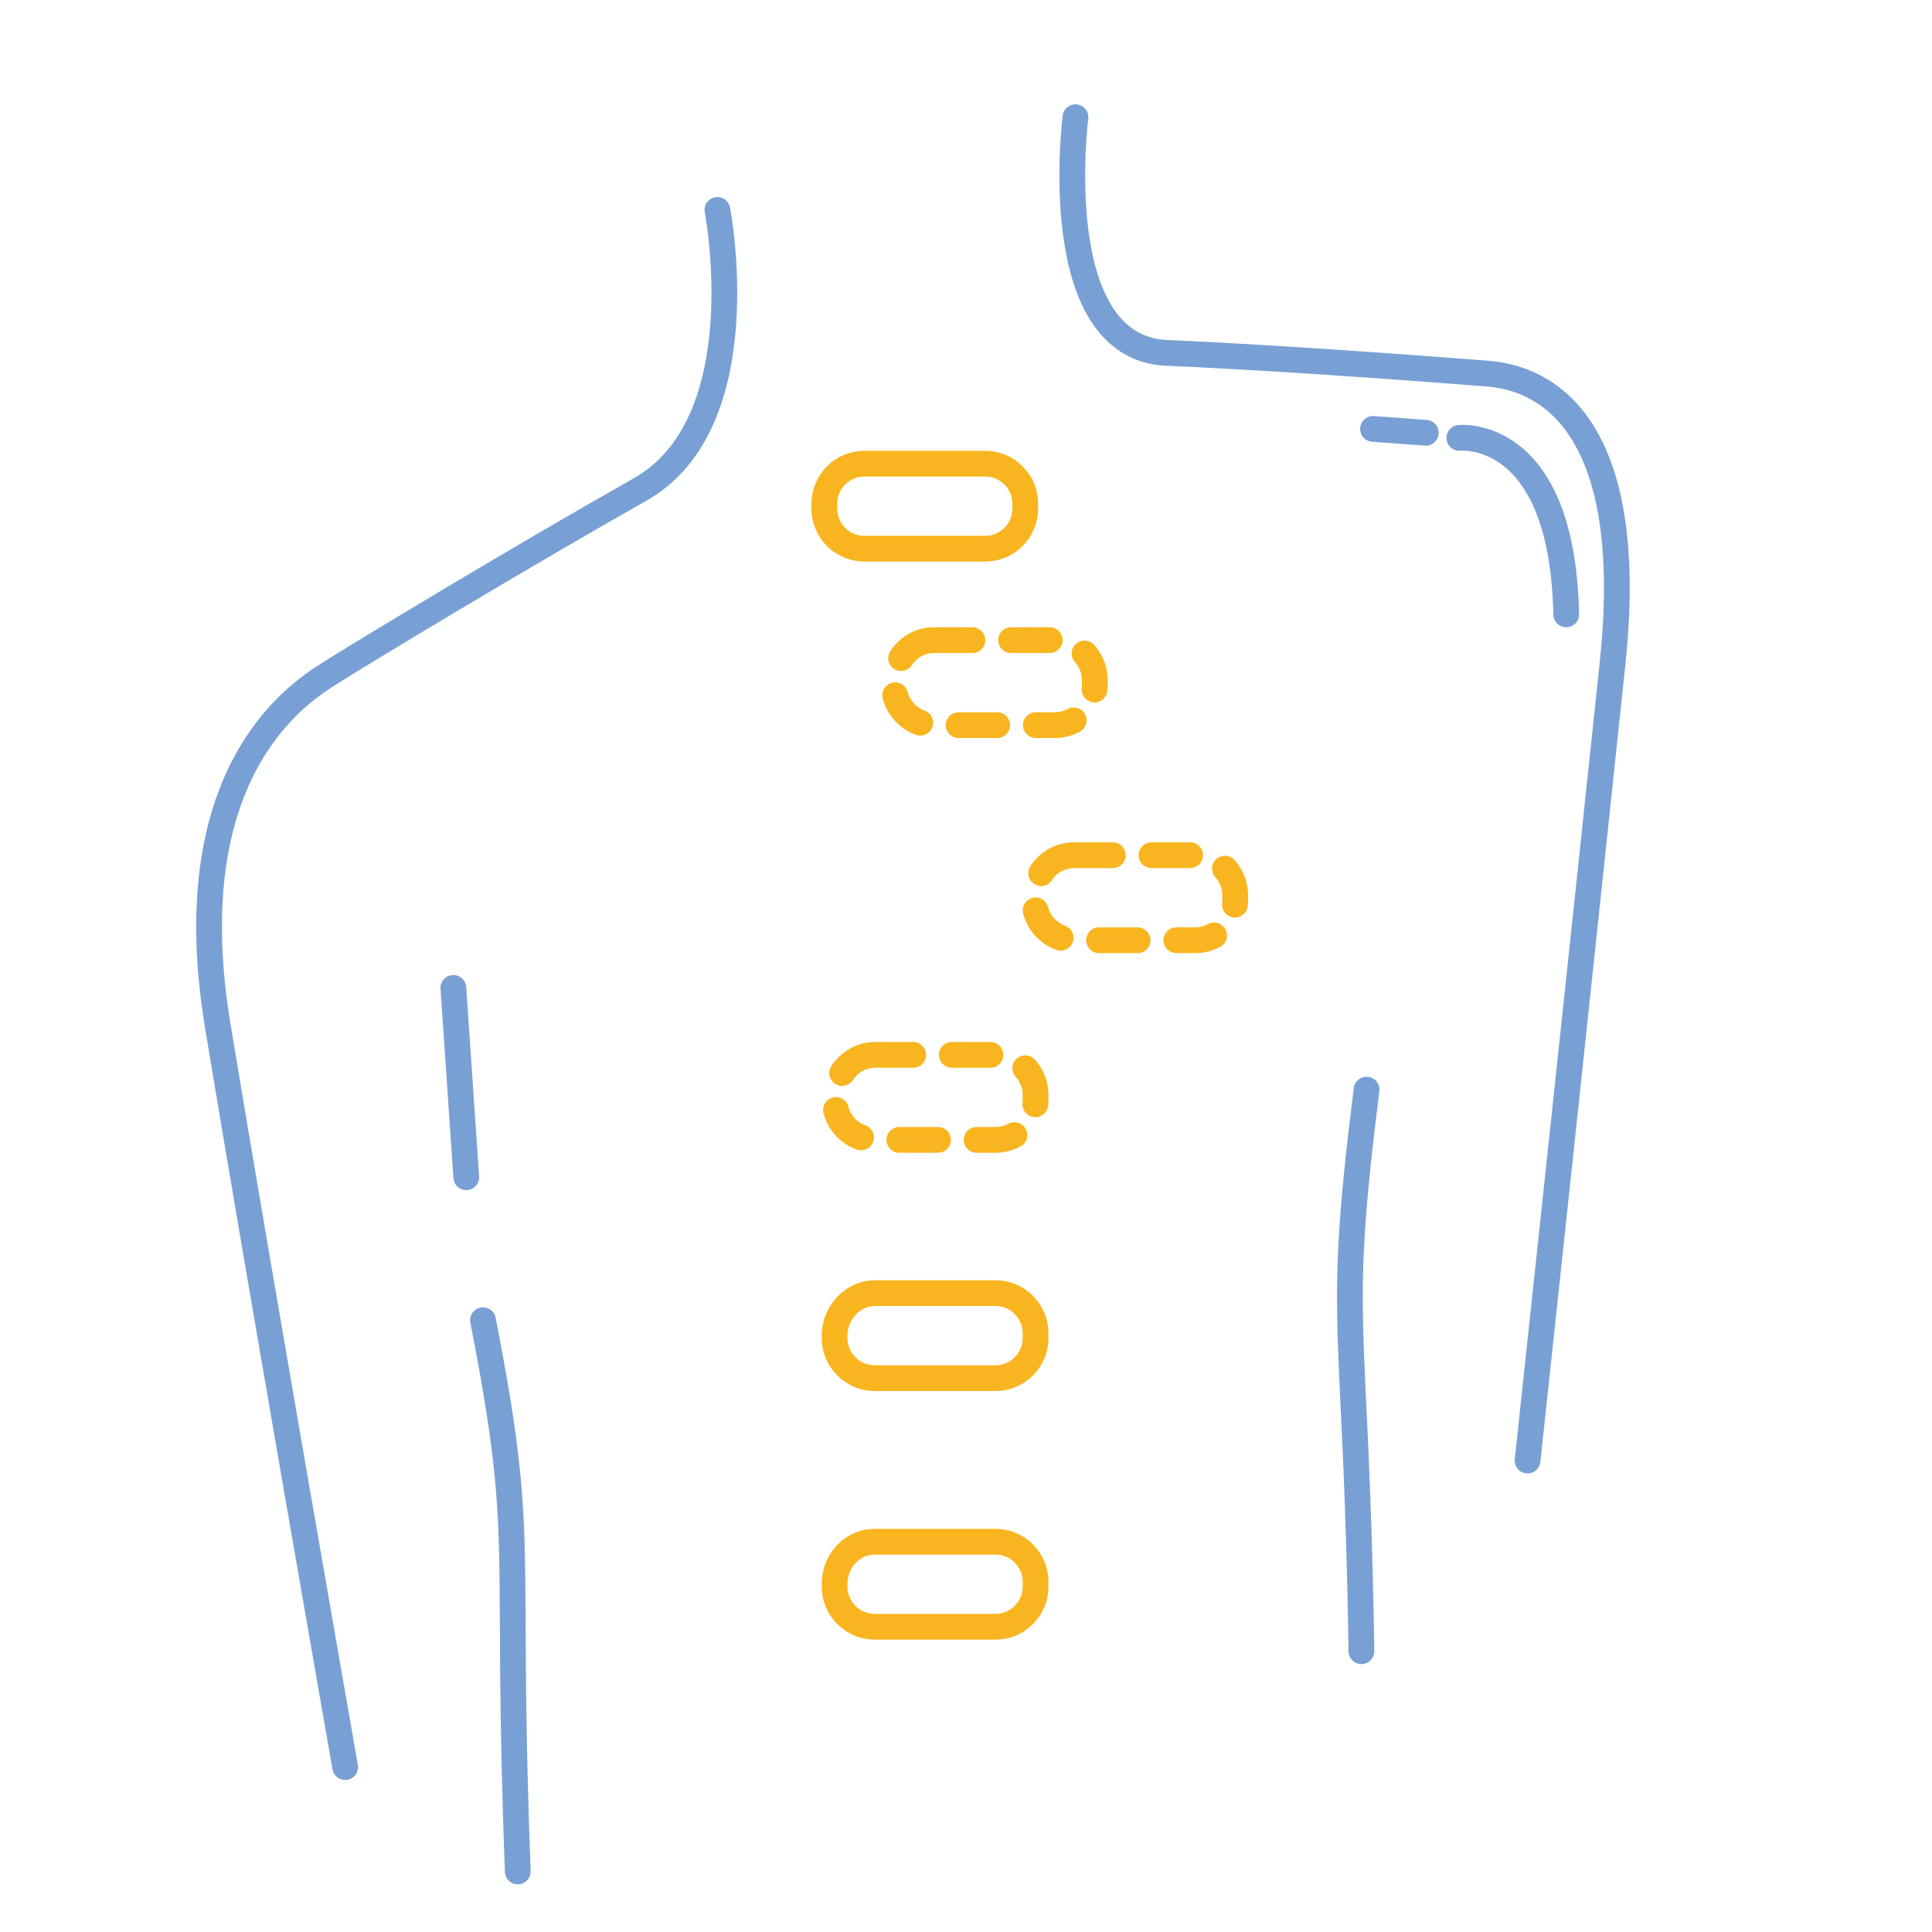 <?xml version="1.0" encoding="utf-8"?>
<!-- Generator: Adobe Illustrator 24.1.2, SVG Export Plug-In . SVG Version: 6.00 Build 0)  -->
<svg version="1.1" id="Тринадцатая" xmlns="http://www.w3.org/2000/svg" xmlns:xlink="http://www.w3.org/1999/xlink"
	 x="0px" y="0px" viewBox="0 0 150 150" style="enable-background:new 0 0 150 150;" xml:space="preserve">
<style type="text/css">
	.st0{fill:none;}
	.st1{fill:none;stroke:#79A0D5;stroke-width:2;stroke-linecap:round;stroke-linejoin:round;}
	.st2{fill:none;stroke:#F9B520;stroke-width:2;stroke-linecap:round;stroke-linejoin:round;}
	.st3{fill:none;stroke:#F9B520;stroke-width:2;stroke-linecap:round;stroke-miterlimit:10;stroke-dasharray:3;}
</style>
<g id="Рамка_копия_9">
	<rect class="st0" width="150" height="150"/>
</g>
<g id="Слой_44">
	<path class="st1" d="M37.5,102.5c3.4,17.4,1.7,16.5,2.7,42.8"/>
	<path class="st1" d="M106.1,84.6c-2.4,19-0.8,17.1-0.4,43.6"/>
	<path class="st1" d="M55.7,16.3c0,0,3.2,16.5-6,21.7S27.9,50.8,25.4,52.4s-11.7,7.8-8.5,27.2s9.9,57.6,9.9,57.6"/>
	<path class="st1" d="M83.5,9.1c0,0-2.3,17.9,7.1,18.3s22.2,1.4,24.8,1.6s12,1.6,9.8,22.5s-6.6,61.9-6.6,61.9"/>
	<path class="st1" d="M113.3,34c0,0,8-0.9,8.3,13.7"/>
	<line class="st1" x1="110.7" y1="33.6" x2="106.6" y2="33.3"/>
	<path class="st2" d="M67.1,36h9.4c1.7,0,3.1,1.4,3.1,3.1v0.4c0,1.7-1.4,3.1-3.1,3.1h-9.4c-1.7,0-3.1-1.4-3.1-3.1v-0.4
		C64,37.4,65.4,36,67.1,36z"/>
	<path class="st3" d="M72.5,49.7h9.4c1.7,0,3.1,1.4,3.1,3.1v0.4c0,1.7-1.4,3.1-3.1,3.1h-9.4c-1.7,0-3.1-1.4-3.1-3.1v-0.4
		C69.5,51.1,70.8,49.7,72.5,49.7z"/>
	<path class="st3" d="M83.4,66.4h9.4c1.7,0,3.1,1.4,3.1,3.1v0.4c0,1.7-1.4,3.1-3.1,3.1h-9.4c-1.7,0-3.1-1.4-3.1-3.1v-0.4
		C80.4,67.7,81.7,66.4,83.4,66.4z"/>
	<path class="st3" d="M67.9,81.9h9.4c1.7,0,3.1,1.4,3.1,3.1v0.4c0,1.7-1.4,3.1-3.1,3.1h-9.4c-1.7,0-3.1-1.4-3.1-3.1V85
		C64.9,83.3,66.3,81.9,67.9,81.9z"/>
	<path class="st2" d="M67.9,100.4h9.4c1.7,0,3.1,1.4,3.1,3.1v0.4c0,1.7-1.4,3.1-3.1,3.1h-9.4c-1.7,0-3.1-1.4-3.1-3.1v-0.4
		C64.9,101.8,66.3,100.4,67.9,100.4z"/>
	<path class="st2" d="M67.9,119.7h9.4c1.7,0,3.1,1.4,3.1,3.1v0.4c0,1.7-1.4,3.1-3.1,3.1h-9.4c-1.7,0-3.1-1.4-3.1-3.1v-0.4
		C64.9,121,66.3,119.7,67.9,119.7z"/>
	<line class="st1" x1="36.2" y1="91.4" x2="35.2" y2="76.7"/>
</g>
</svg>
